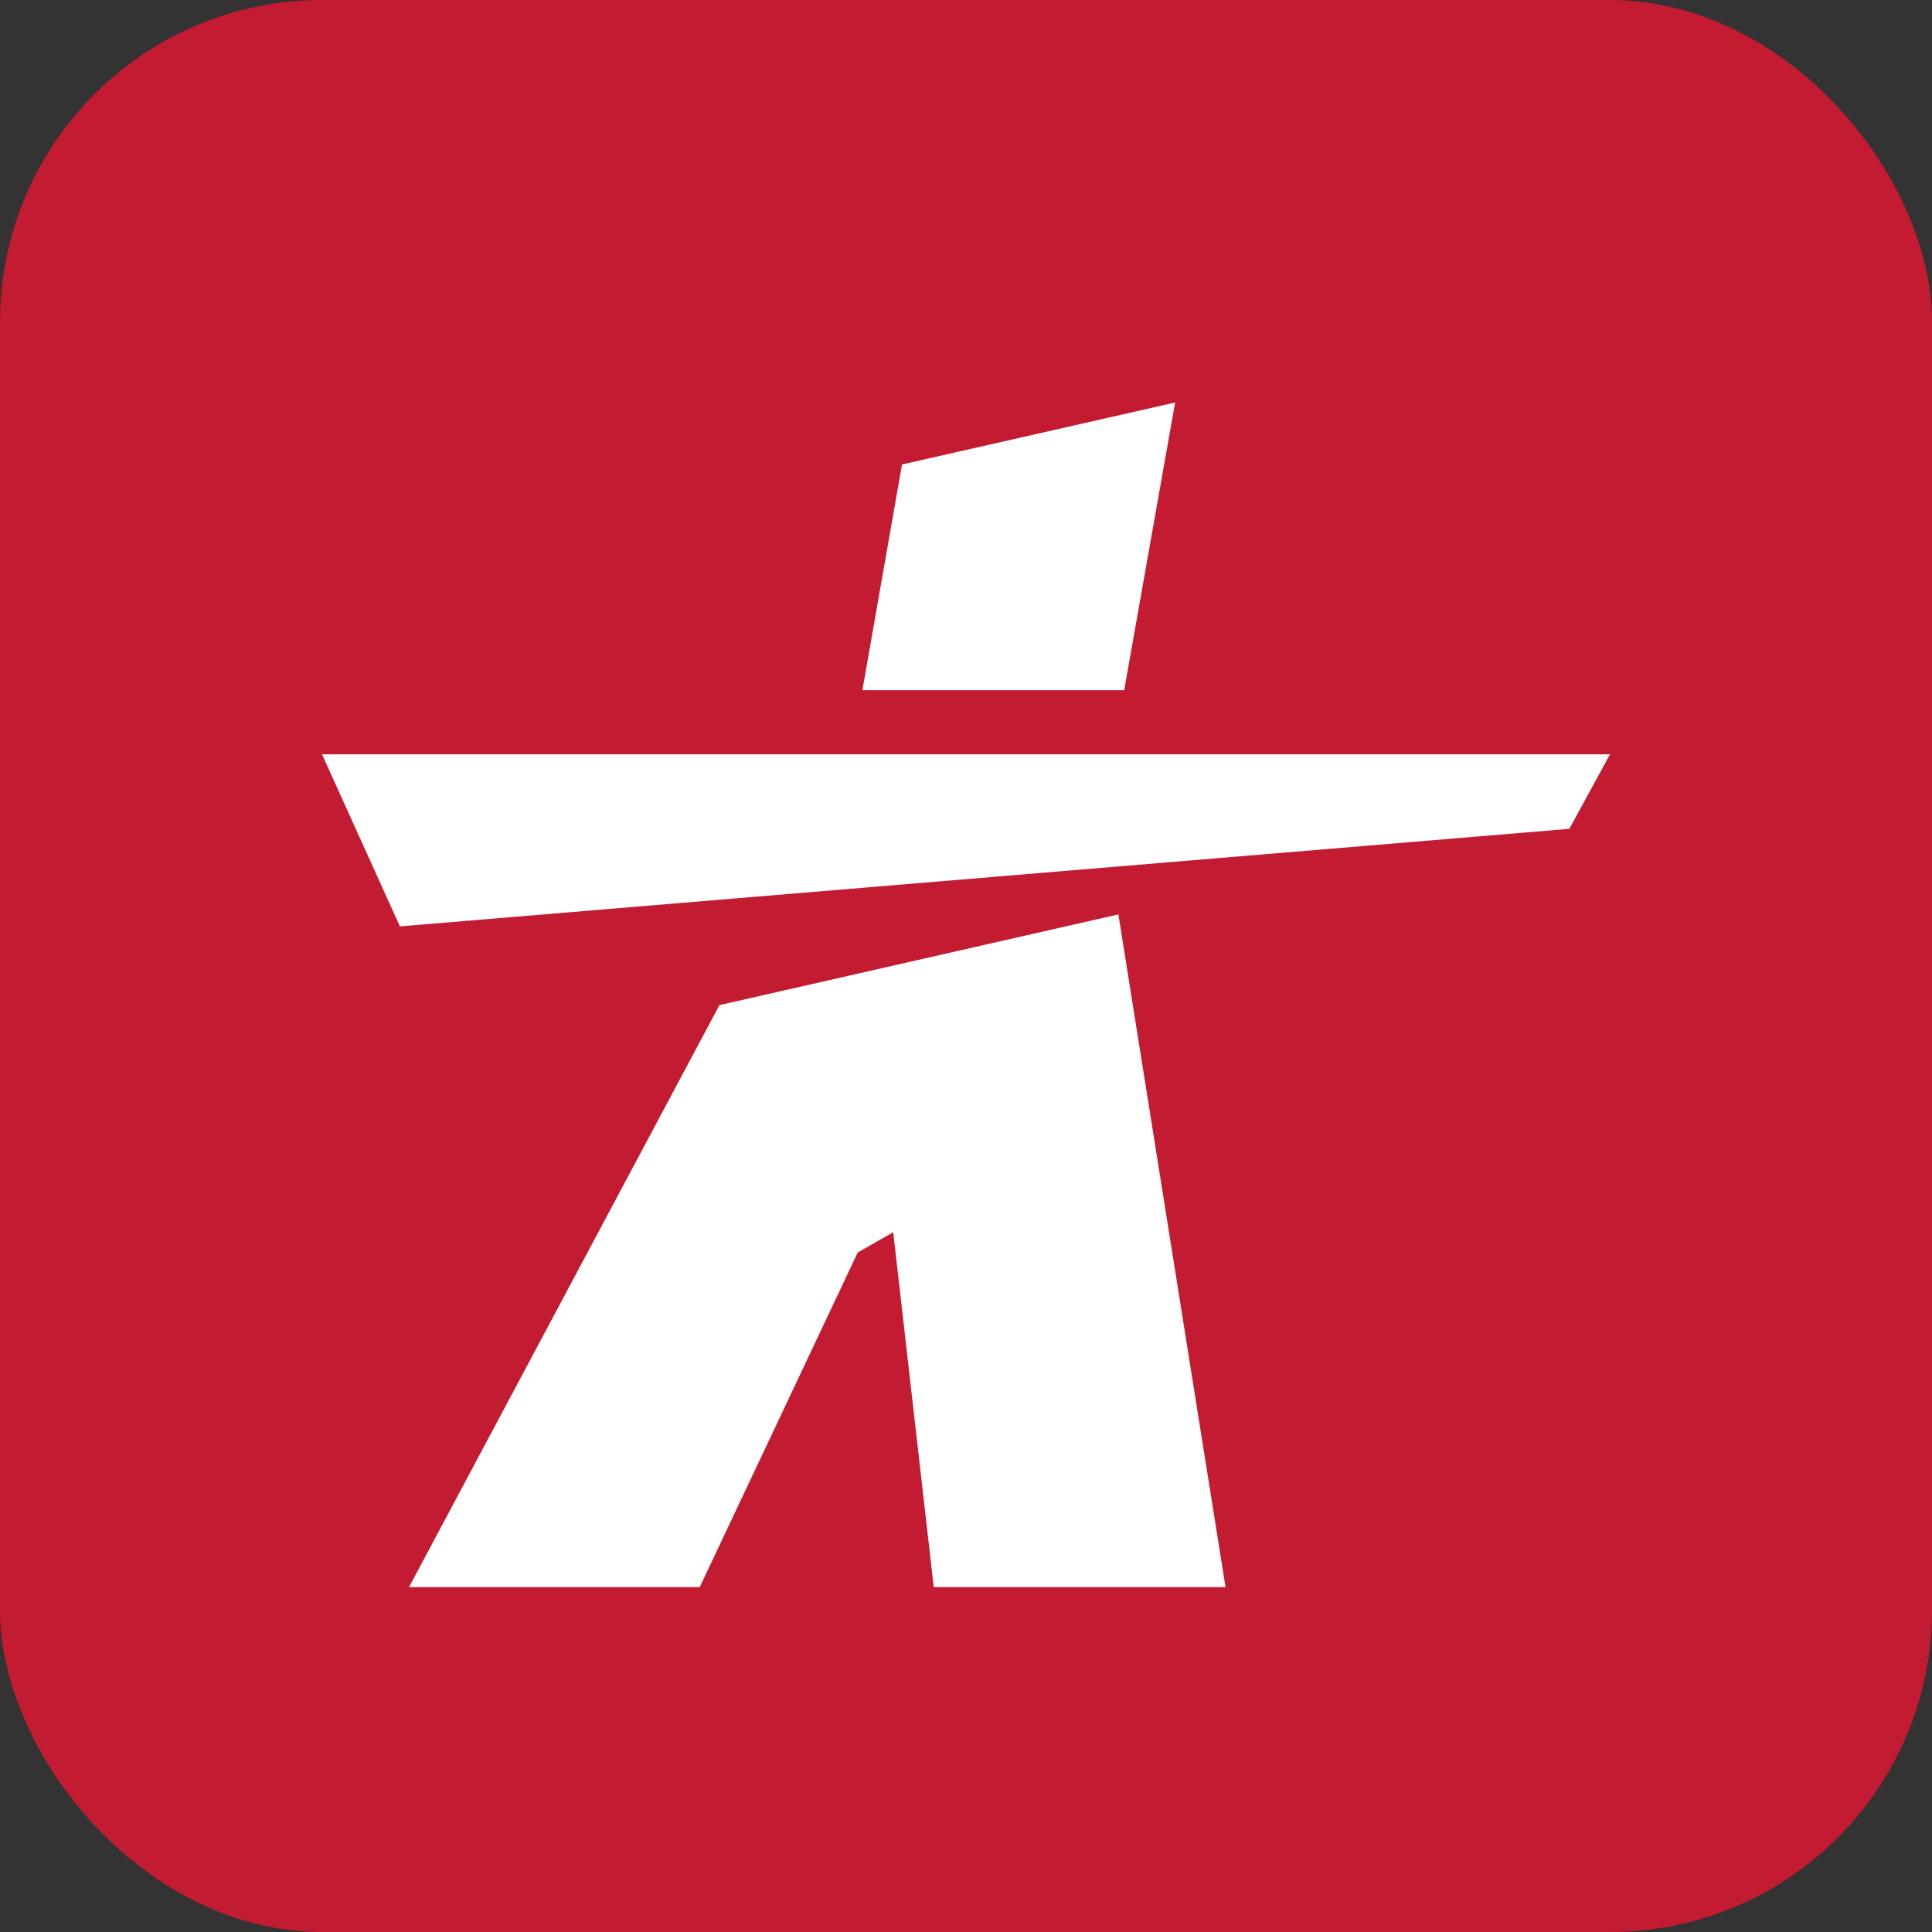 <svg width="24" height="24" viewBox="0 0 24 24" fill="none" xmlns="http://www.w3.org/2000/svg">
<rect x="0" y="0" width="24" height="24" fill="#333333" stroke="none"/>
<rect width="24" height="24" rx="4" fill="#C31B31"/>
<path d="M8.937 12.486L5.081 19.716H8.692L10.655 15.559L11.096 15.307L11.599 19.716H15.224L13.893 11.359L8.937 12.486ZM4 9.37L4.968 11.508L19.495 10.296L20 9.37H4ZM13.965 8.574H10.713L11.205 5.77L14.598 5L13.965 8.574Z" fill="white"/>
</svg>
